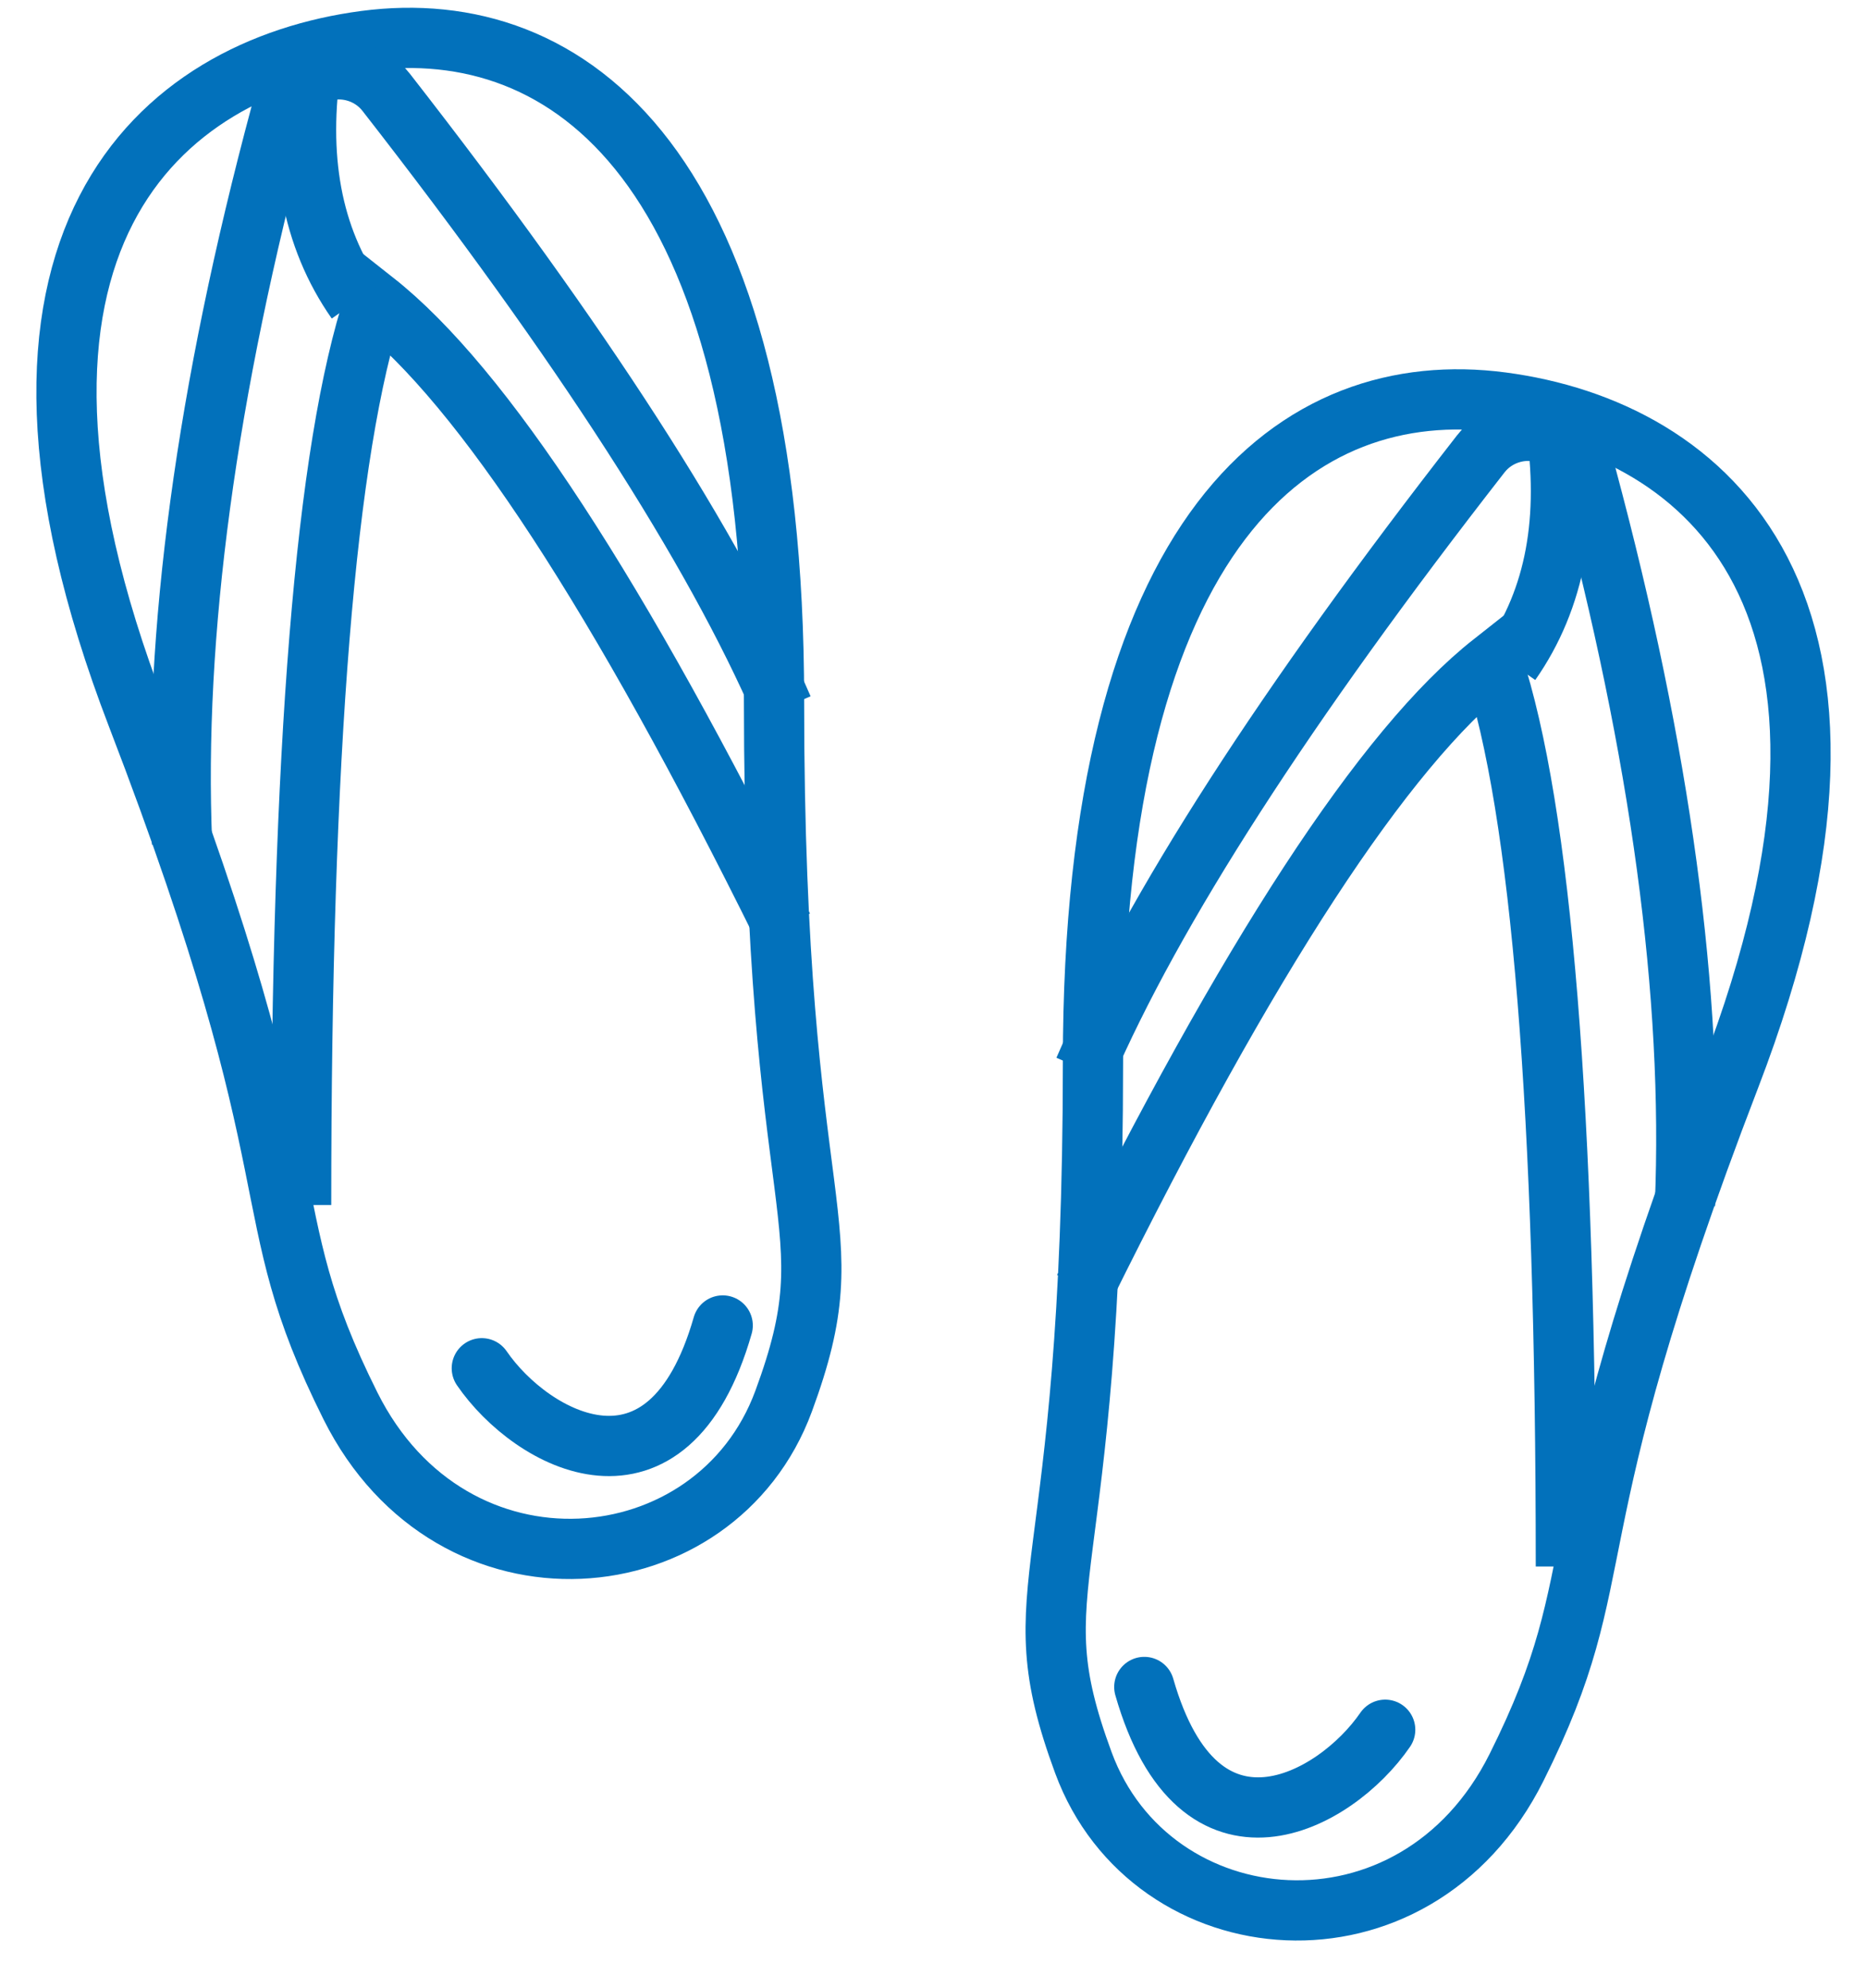 <?xml version="1.0" encoding="UTF-8"?>
<svg width="31px" height="33px" viewBox="0 0 31 33" version="1.1" xmlns="http://www.w3.org/2000/svg" xmlns:xlink="http://www.w3.org/1999/xlink">
    <title>Icon / Benefits /urlaub</title>
    <g id="Icon-/-Benefits-/urlaub" stroke="none" stroke-width="1" fill="none" fill-rule="evenodd">
        <g id="Group-13" transform="translate(-4, -3)">
            <rect id="Rectangle" x="0" y="0" width="40" height="40"/>
            <g id="Flip-Flops" transform="translate(2, 2)" stroke="#0271BB">
                <g id="Group-2">
                    <path d="M12.204,1.584 C15.541,2.262 17.957,5.735 15.063,14.137 C12.17,22.54 13.474,22.686 11.423,25.196 C9.371,27.707 5.095,26.674 4.598,22.928 C4.101,19.182 5.278,19.399 4.977,10.94 C4.677,2.481 8.866,0.906 12.204,1.584 Z" id="Path-Copy" stroke-linecap="round" stroke-linejoin="round" transform="translate(10.414, 14.007) rotate(-19) translate(-10.414, -14.007) "/>
                    <path d="M5.023,15 C4.879,11.534 5.425,7.498 6.661,2.892 L6.661,2.892 C6.804,2.358 7.353,2.042 7.886,2.185 C8.096,2.241 8.282,2.364 8.415,2.536 C11.661,6.698 13.856,10.104 15,12.755" id="Path-2"/>
                    <path d="M7,21 C7,13.449 7.406,8.449 8.218,6 C10.014,7.415 12.275,10.876 15,16.384" id="Path-2-Copy"/>
                    <path d="M7.918,6 C7.175,4.94 6.927,3.607 7.175,2" id="Path-3"/>
                    <path d="M10,23.71 C10.828,24.916 13.094,26.165 14,23" id="Path-4" stroke-linecap="round"/>
                </g>
                <g id="Group" transform="translate(25, 20) scale(-1, 1) translate(-25, -20) translate(15, 6)">
                    <path d="M12.204,1.584 C15.541,2.262 17.957,5.735 15.063,14.137 C12.17,22.54 13.474,22.686 11.423,25.196 C9.371,27.707 5.095,26.674 4.598,22.928 C4.101,19.182 5.278,19.399 4.977,10.94 C4.677,2.481 8.866,0.906 12.204,1.584 Z" id="Path-Copy-2" stroke-linecap="round" stroke-linejoin="round" transform="translate(10.414, 14.007) rotate(-19) translate(-10.414, -14.007) "/>
                    <path d="M5.023,15 C4.879,11.534 5.425,7.498 6.661,2.892 L6.661,2.892 C6.804,2.358 7.353,2.042 7.886,2.185 C8.096,2.241 8.282,2.364 8.415,2.536 C11.661,6.698 13.856,10.104 15,12.755" id="Path-2-Copy-2"/>
                    <path d="M7,21 C7,13.449 7.406,8.449 8.218,6 C10.014,7.415 12.275,10.876 15,16.384" id="Path-2-Copy-3"/>
                    <path d="M7.918,6 C7.175,4.94 6.927,3.607 7.175,2" id="Path-3-Copy"/>
                    <path d="M10,23.71 C10.828,24.916 13.094,26.165 14,23" id="Path-4-Copy" stroke-linecap="round"/>
                </g>
            </g>
        </g>
    </g>
</svg>